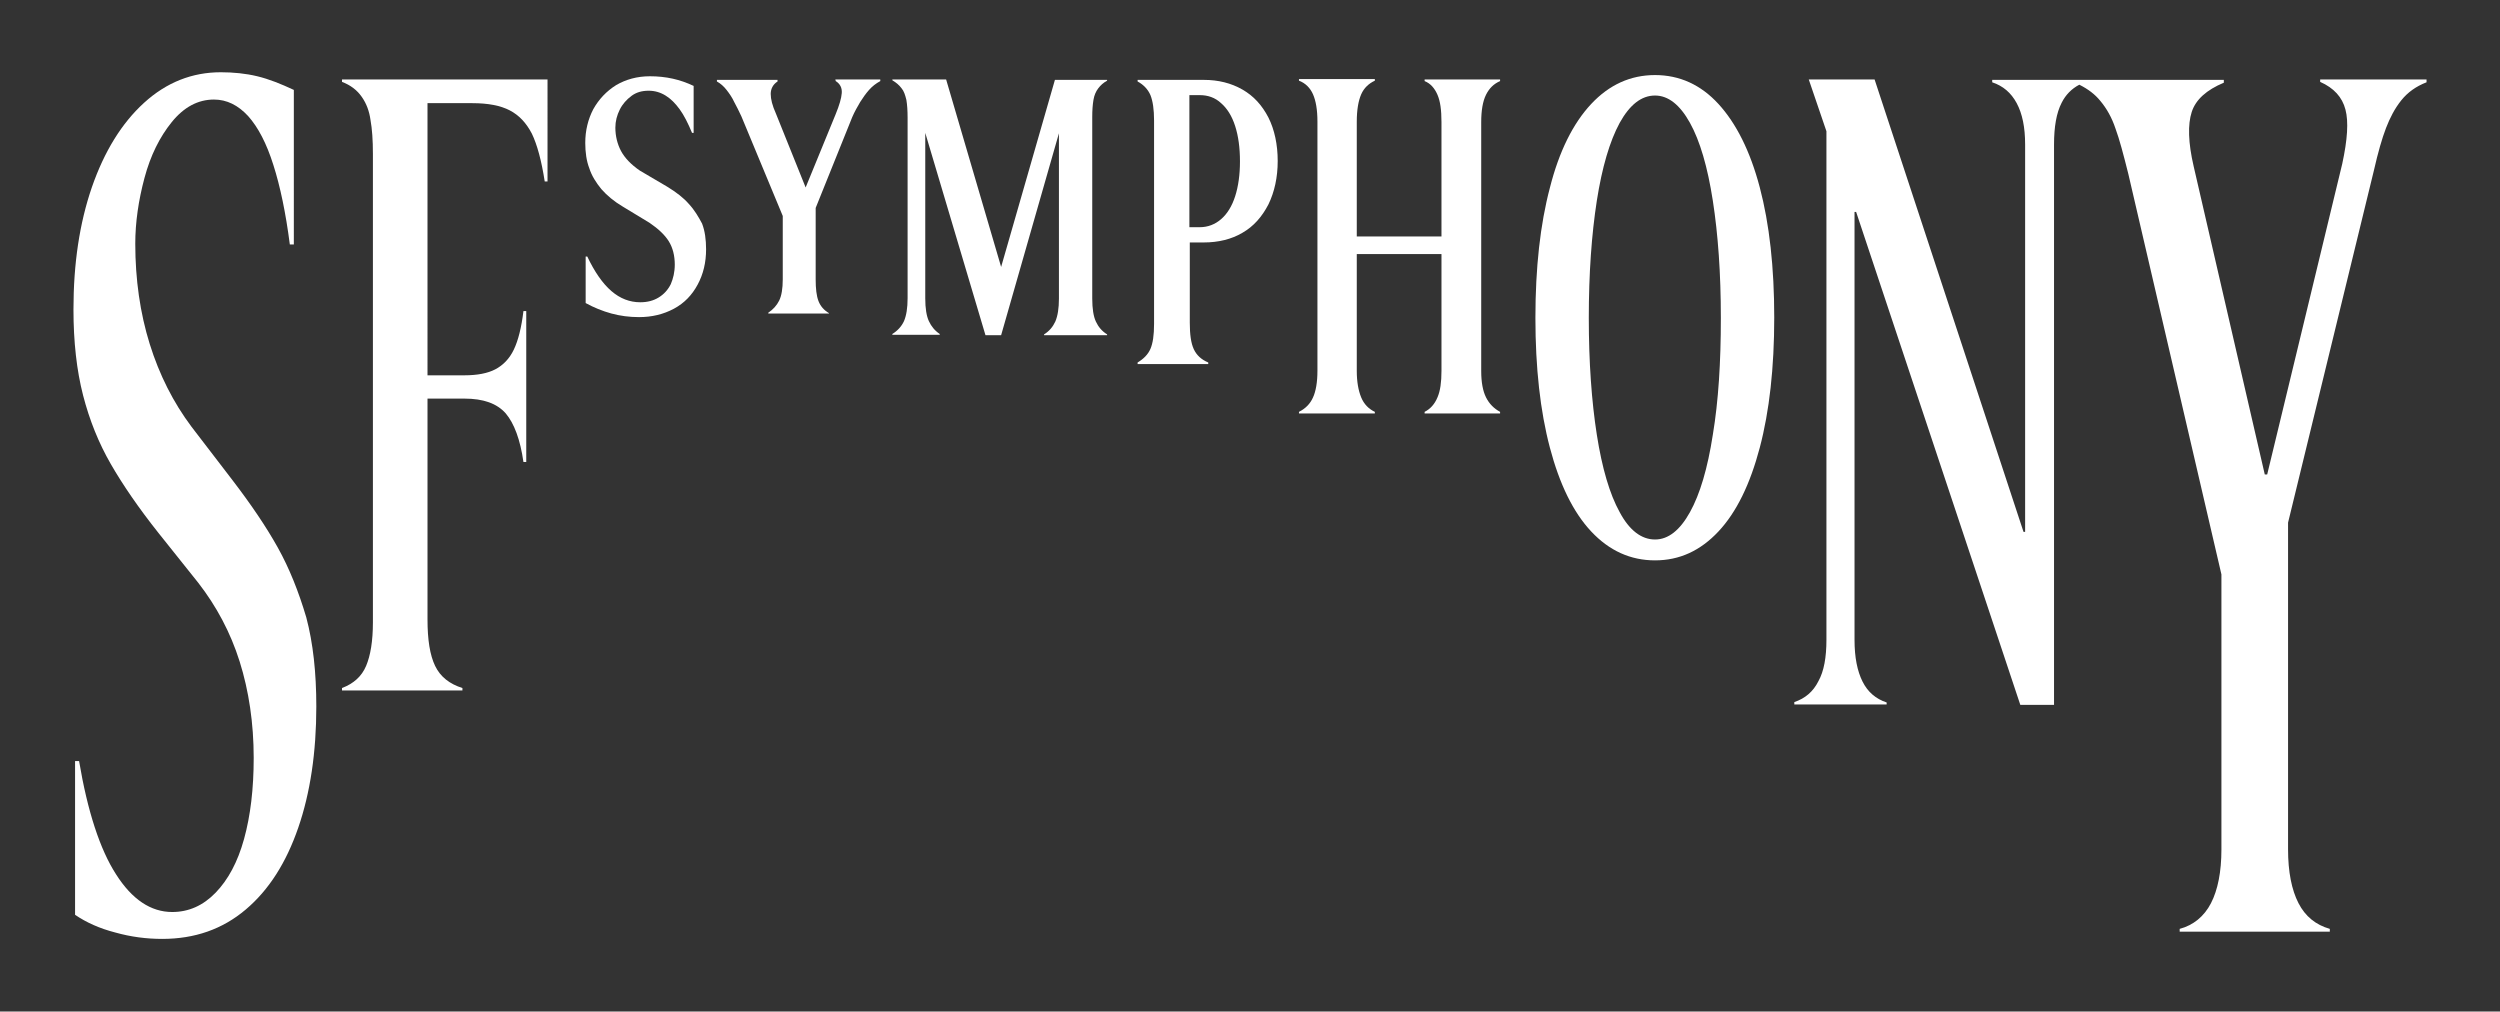 <svg xmlns="http://www.w3.org/2000/svg" xmlns:xlink="http://www.w3.org/1999/xlink" id="AW" x="0px" y="0px" viewBox="0 0 622.8 252" style="enable-background:new 0 0 622.8 252;" xml:space="preserve"><rect x="0" y="0" width="622.8" height="252" fill="#333333" stroke="none"/> <style type="text/css"> .st0{fill:#FFFFFF;} </style> <g> <path class="st0" d="M69.2,136.4c-2.9-5.2-6.7-10.8-11.3-16.8l-10.2-13.3c-4.5-6-8-12.9-10.4-20.6s-3.6-16.1-3.6-25 c0-5.3,0.8-10.8,2.3-16.4s3.8-10.2,6.8-13.9s6.5-5.6,10.5-5.6c3.2,0,6,1.4,8.5,4.1c2.5,2.8,4.6,6.8,6.3,12.2 c1.7,5.3,3.1,12,4.1,19.8h1V22.4c-3.2-1.5-6.2-2.7-9.1-3.4c-2.9-0.7-6-1-9.1-1c-7.1,0-13.5,2.5-19.1,7.6s-9.9,12.1-13,21 c-3.1,9-4.6,19.1-4.6,30.5c0,8,0.8,15.2,2.4,21.4s3.9,11.9,6.9,17.1c3,5.2,6.9,10.9,11.9,17.2l9.9,12.4c4.5,5.8,8,12.3,10.3,19.6 c2.3,7.3,3.5,15.4,3.5,24c0,7.7-0.8,14.4-2.4,20.2s-4,10.2-7.1,13.4c-3.1,3.2-6.7,4.8-10.8,4.8c-5.3,0-10-3.1-14-9.4 c-4-6.2-7.1-15.7-9.2-28.2h-1v38.3c2.8,1.9,6.1,3.4,10,4.4c3.9,1.1,7.8,1.6,11.7,1.6c8.1,0,15-2.4,20.8-7.3 c5.8-4.9,10.1-11.7,13.1-20.4s4.5-18.8,4.5-30.2c0-8.4-0.8-15.8-2.5-22.2C74.4,147.4,72.1,141.6,69.2,136.4z"></path> <path class="st0" d="M171.6,50.8c-1.3-1.5-3.1-2.9-5.4-4.3l-6.8-4c-2.2-1.5-3.8-3.2-4.7-4.9c-0.9-1.7-1.4-3.7-1.4-5.8 c0-1.6,0.4-3.1,1.1-4.5c0.7-1.4,1.7-2.5,2.9-3.4c1.2-0.9,2.6-1.3,4.3-1.3c1.5,0,2.9,0.4,4.2,1.2s2.4,1.9,3.5,3.4 c1.1,1.5,2.1,3.5,3.1,5.9h0.4V21.4c-1.7-0.8-3.4-1.4-5.2-1.8c-1.8-0.4-3.7-0.6-5.7-0.6c-3.2,0-6,0.8-8.4,2.2 c-2.4,1.5-4.3,3.5-5.7,6c-1.3,2.5-2,5.3-2,8.4c0,2.3,0.3,4.5,1,6.3c0.6,1.9,1.7,3.6,3,5.2c1.4,1.6,3.2,3.1,5.4,4.4l6.6,4 c2.2,1.5,3.8,3,4.8,4.6c1,1.6,1.5,3.6,1.5,5.8c0,1.9-0.4,3.5-1,4.9c-0.7,1.4-1.7,2.5-3,3.3c-1.3,0.8-2.8,1.2-4.6,1.2 c-2.6,0-5-0.9-7.2-2.8c-2.2-1.9-4.2-4.8-6-8.6h-0.4v11.6c2,1.1,4.2,2,6.4,2.6s4.5,0.9,6.9,0.9c3.2,0,6.1-0.7,8.7-2.1 c2.6-1.4,4.5-3.4,5.9-6c1.4-2.6,2.1-5.5,2.1-8.8c0-2.4-0.3-4.6-1-6.4C174,54,173,52.3,171.6,50.8z"></path> <path class="st0" d="M208.2,20.2c1.1,0.7,1.6,1.7,1.5,3s-0.6,3-1.5,5.2l-7.5,18.3l-7.4-18.4c-0.9-2-1.3-3.6-1.3-4.9 s0.6-2.4,1.7-3.1v-0.4h-15.1v0.4c0.9,0.5,1.7,1.2,2.4,2.1s1.4,1.9,1.9,3c0.6,1.1,1.2,2.3,1.8,3.6L195,53.8v15.8 c0,2.3-0.3,4.1-0.9,5.3c-0.6,1.2-1.5,2.2-2.7,3v0.2h15.1V78c-1.2-0.7-2.1-1.7-2.6-3c-0.5-1.3-0.7-3.1-0.7-5.4V51.8l9.1-22.6 c0.6-1.4,1.3-2.6,2-3.8c0.7-1.1,1.4-2.1,2.2-3s1.7-1.6,2.8-2.2v-0.4h-11.2L208.2,20.2L208.2,20.2z"></path> <path class="st0" d="M249.4,66.5l-13.7-46.7h-13.4v0.2c1,0.6,1.7,1.2,2.3,2c0.6,0.7,0.9,1.7,1.2,2.9c0.2,1.2,0.3,2.7,0.3,4.4v45 c0,2.4-0.3,4.3-0.9,5.7c-0.6,1.3-1.6,2.4-2.9,3.2v0.2h11.8v-0.2c-1.2-0.8-2.1-1.9-2.7-3.2c-0.6-1.3-0.9-3.2-0.9-5.7V33.1l15,50.4 h3.9l14.4-50.3v41.2c0,2.4-0.3,4.3-0.9,5.7c-0.6,1.3-1.5,2.4-2.8,3.2v0.2h15.7v-0.2c-1.3-0.8-2.2-1.9-2.8-3.2 c-0.6-1.3-0.9-3.2-0.9-5.7V29.1c0-1.6,0.1-3,0.3-4.2c0.2-1.2,0.6-2.1,1.2-2.9s1.3-1.4,2.2-1.9v-0.2h-13L249.4,66.5z"></path> <path class="st0" d="M309.5,22.3c-2.8-1.6-6-2.4-9.6-2.4h-16.5v0.4c1.5,0.8,2.6,2,3.2,3.4c0.6,1.5,0.9,3.6,0.9,6.3v50.7 c0,2.8-0.3,4.8-0.9,6.2c-0.6,1.4-1.7,2.5-3.2,3.4v0.4H301v-0.4c-1.7-0.7-2.9-1.8-3.6-3.3s-1-3.7-1-6.6v-20h3.5 c3.6,0,6.9-0.8,9.6-2.4c2.8-1.6,4.9-4,6.5-7.1c1.5-3.1,2.3-6.7,2.3-10.8s-0.8-7.8-2.3-10.8C314.4,26.2,312.3,23.9,309.5,22.3z M307.7,48.9c-0.8,2.5-2,4.4-3.5,5.7s-3.3,2-5.3,2h-2.6V23.7h2.6c2,0,3.8,0.6,5.3,2c1.5,1.3,2.7,3.2,3.5,5.7s1.2,5.4,1.2,8.8 C308.9,43.5,308.5,46.4,307.7,48.9z"></path> <path class="st0" d="M428.1,25.9c-4.4-4.8-9.7-7.2-15.8-7.2c-6.1,0-11.4,2.4-15.9,7.2c-4.5,4.8-8,11.8-10.3,20.9 c-2.4,9.1-3.6,19.9-3.6,32.4c0,12.4,1.2,23.2,3.6,32.3c2.4,9.1,5.8,16.1,10.3,20.9c4.5,4.8,9.8,7.2,15.9,7.2 c6.1,0,11.3-2.4,15.8-7.2s7.9-11.8,10.3-20.9s3.6-19.9,3.6-32.4s-1.2-23.3-3.6-32.4S432.5,30.7,428.1,25.9z M426.7,108.3 c-1.3,8.4-3.2,14.8-5.7,19.3c-2.5,4.5-5.4,6.8-8.7,6.8c-3.4,0-6.4-2.3-8.8-6.8c-2.5-4.5-4.4-11-5.7-19.3c-1.3-8.3-2-18.1-2-29.1 c0-11.1,0.7-20.8,2-29.2c1.3-8.3,3.2-14.8,5.7-19.4c2.5-4.5,5.4-6.8,8.8-6.8c3.3,0,6.2,2.3,8.7,6.8s4.4,11,5.7,19.4s2,18.1,2,29.2 C428.7,90.2,428.1,99.9,426.7,108.3z"></path> <path class="st0" d="M578,19.8v0.6c3.4,1.5,5.5,3.8,6.3,6.9c0.8,3,0.5,7.5-0.8,13.5l-18.7,77.4h-0.6l-17.7-76.7 c-1.4-6-1.5-10.5-0.5-13.6s3.7-5.5,8-7.3v-0.7h-34.3h-2.7h-20.7v0.6c2.7,0.9,4.7,2.6,6.1,5.2c1.4,2.6,2.1,6,2.1,10.3v96.5h-0.4 L467,19.8h-16.4l4.4,12.9v126.7c0,4.3-0.6,7.8-2,10.3c-1.3,2.6-3.3,4.3-6,5.2v0.6h23V175c-2.7-0.9-4.7-2.6-6-5.2 c-1.3-2.6-2-6-2-10.4V52.8h0.4l40.9,122.8h8.4V36c0-4.4,0.6-7.9,1.9-10.4c1-2,2.5-3.5,4.4-4.5c2.2,1.1,3.9,2.4,5.2,4 c1.6,1.9,2.9,4.2,3.8,6.9c1,2.7,2,6.5,3.2,11.3l23.2,99.8v68.5c0,5.6-0.9,10.1-2.6,13.4s-4.4,5.5-7.8,6.4v0.7h37.4v-0.7 c-3.5-1-6.1-3.1-7.8-6.4s-2.6-7.8-2.6-13.4v-81.4l21.4-87.8c1-4.4,2-7.9,3-10.5s2.2-4.9,3.8-6.9s3.7-3.5,6.3-4.5v-0.7L578,19.8 L578,19.8z"></path> <path class="st0" d="M85.2,20.4c2.1,0.8,3.7,2,4.9,3.7s1.9,3.6,2.2,5.8c0.4,2.2,0.6,5,0.6,8.5V155c0,4.7-0.6,8.3-1.7,10.9 c-1.1,2.6-3.1,4.4-6,5.5v0.6h30v-0.6c-3.2-1-5.5-2.8-6.8-5.5c-1.3-2.7-1.9-6.5-1.9-11.6v-55h9.2c4.7,0,8.1,1.2,10.3,3.7 c2.1,2.5,3.6,6.5,4.4,12.1h0.7V77.5h-0.7c-0.5,4.1-1.3,7.3-2.4,9.6c-1.1,2.3-2.7,3.9-4.6,4.9c-1.9,1-4.5,1.5-7.7,1.5h-9.2V25.7 h11.2c3.9,0,7,0.6,9.3,1.8c2.3,1.2,4.1,3.1,5.5,5.8c1.3,2.7,2.4,6.7,3.2,11.9h0.7V19.8H85.2V20.4z"></path> <path class="st0" d="M354.9,20.2c1.5,0.6,2.5,1.8,3.2,3.4c0.7,1.6,1,3.8,1,6.8v28.5h-21.1V30.3c0-2.9,0.4-5.2,1.1-6.8 s1.9-2.7,3.4-3.4v-0.4h-18.9v0.4c1.6,0.6,2.8,1.8,3.5,3.4c0.7,1.6,1.1,3.8,1.1,6.8v62.1c0,2.8-0.4,5.1-1.1,6.6 c-0.7,1.6-1.9,2.8-3.5,3.6v0.4h18.9v-0.4c-1.5-0.7-2.7-1.9-3.4-3.6c-0.7-1.7-1.1-3.9-1.1-6.6V63.3h21.1v29.1c0,2.8-0.3,5-1,6.6 c-0.7,1.7-1.8,2.9-3.2,3.6v0.4h18.8v-0.4c-1.5-0.8-2.7-2-3.5-3.6c-0.8-1.6-1.2-3.8-1.2-6.6v-62c0-2.9,0.4-5.2,1.2-6.8 s1.9-2.7,3.5-3.4v-0.4h-18.8V20.2z"></path> </g> </svg>